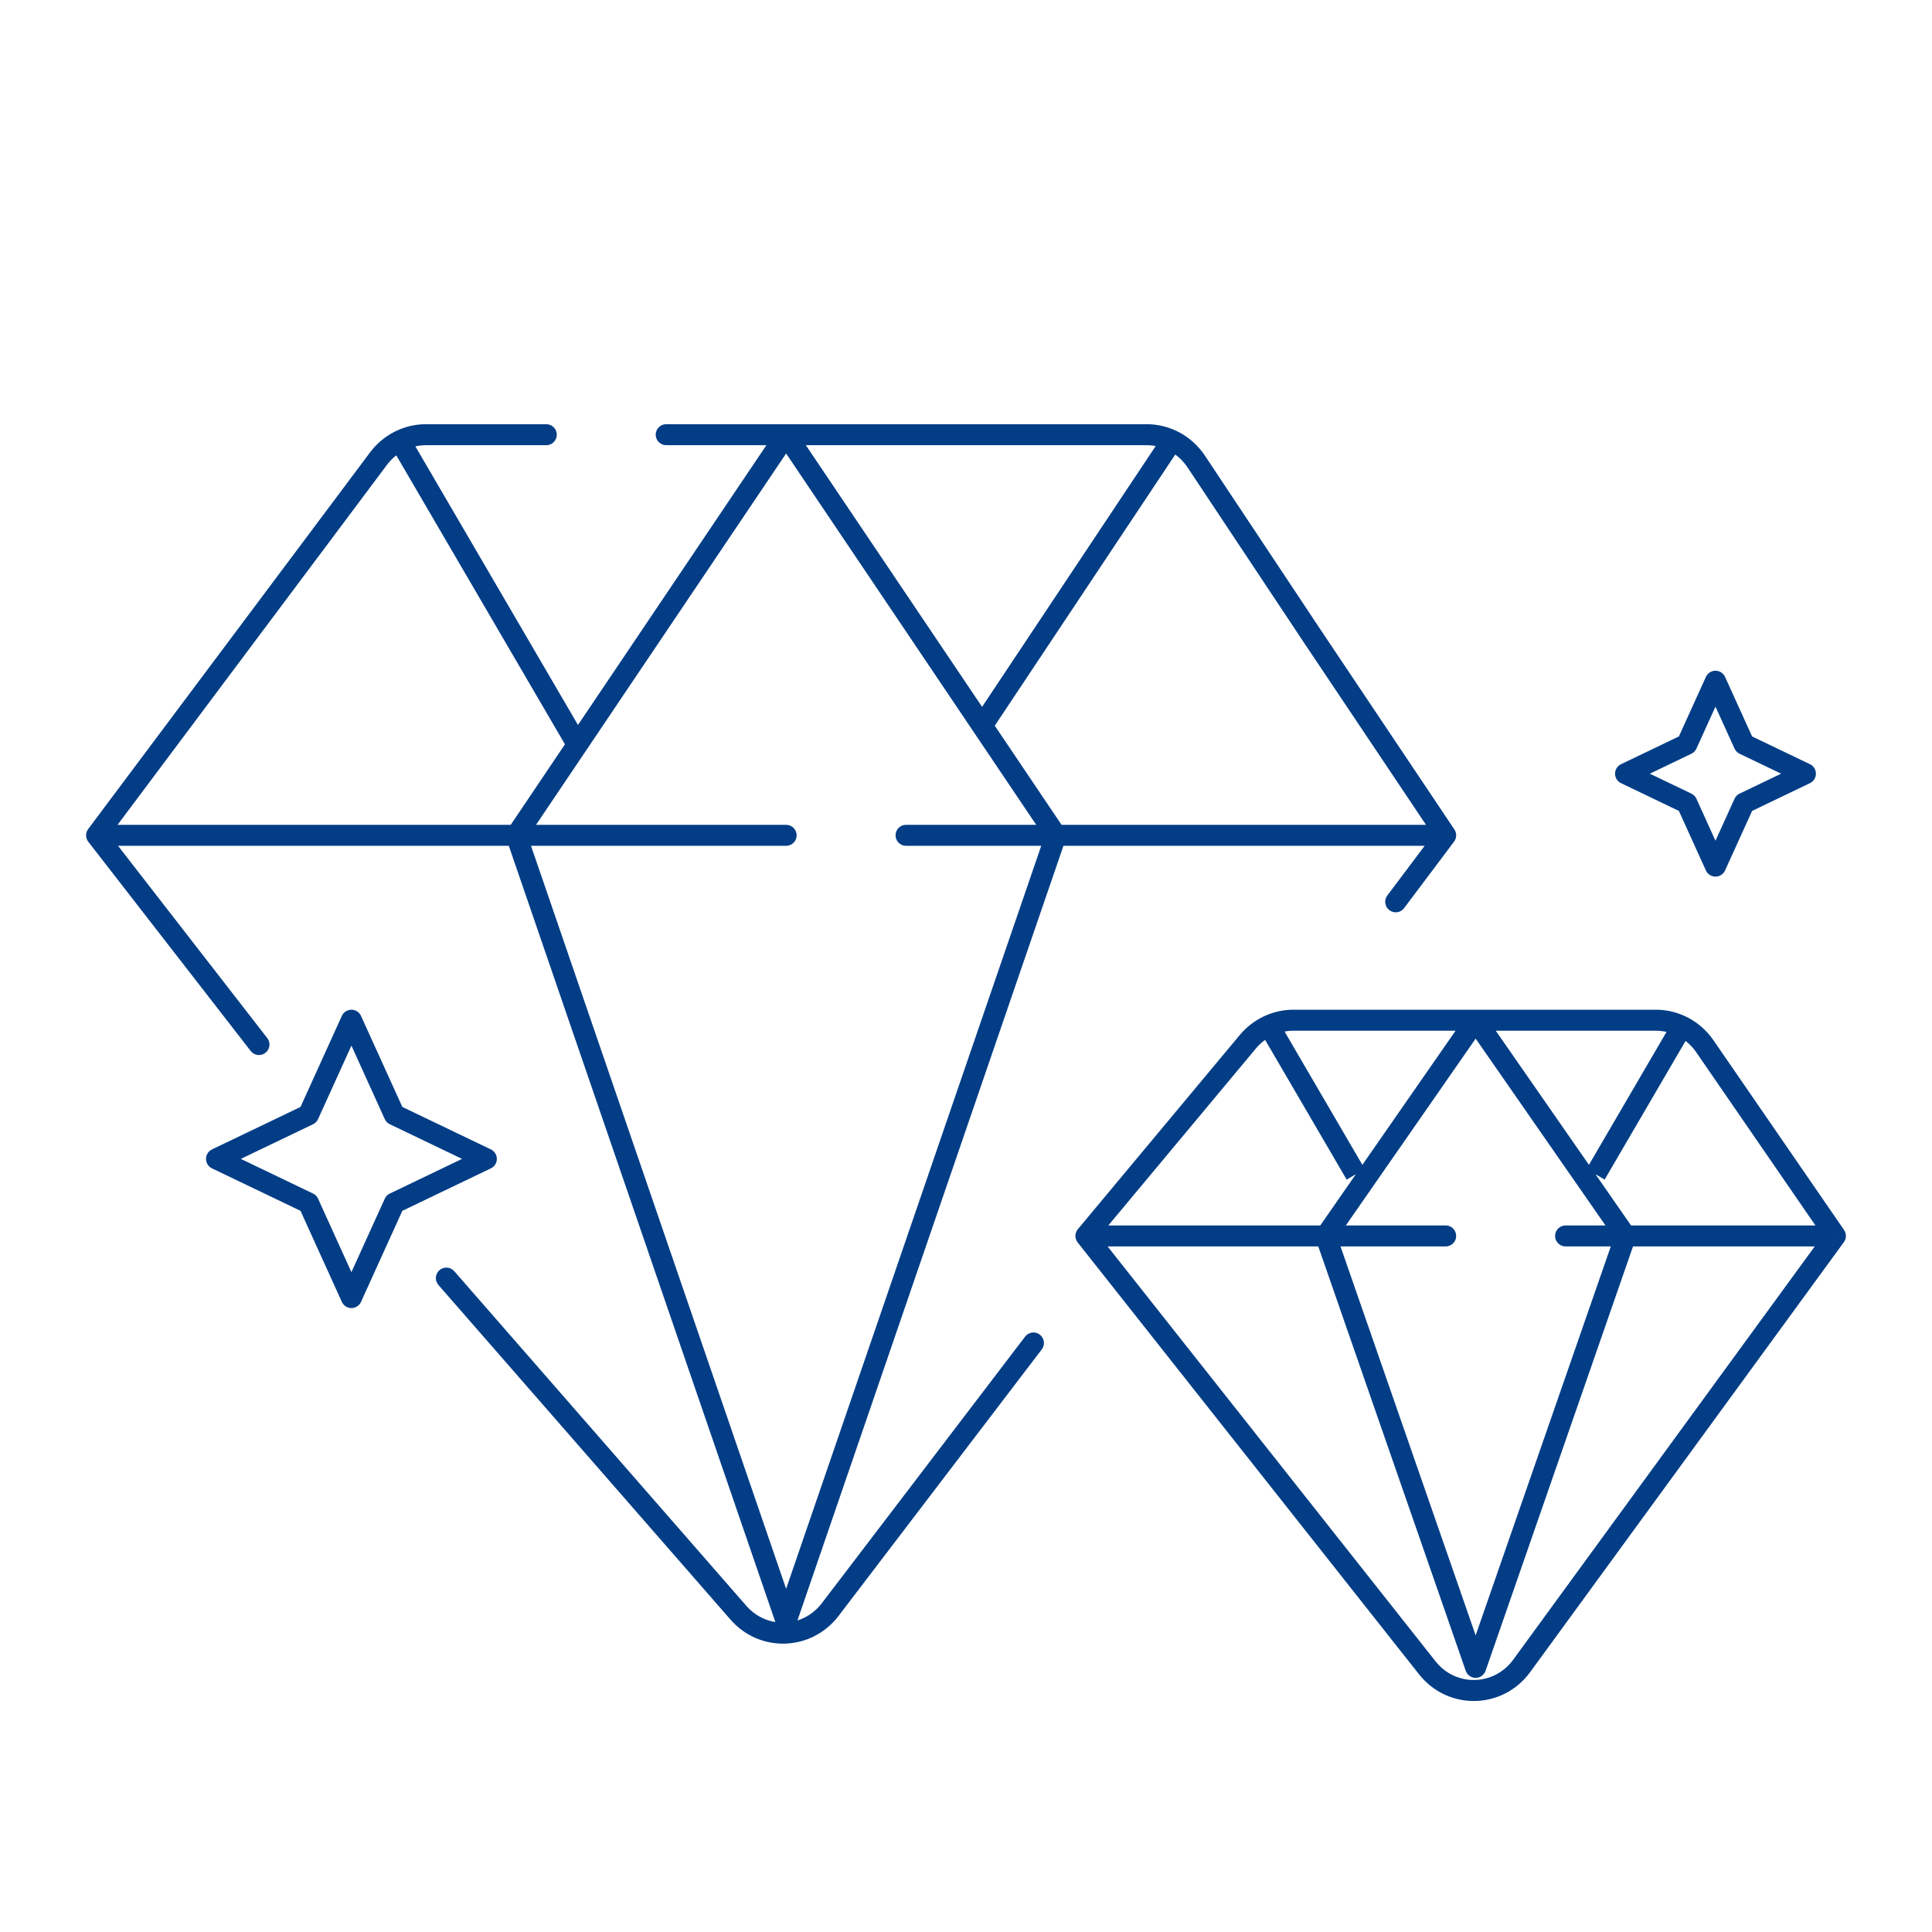 <svg width="92" height="92" viewBox="0 0 92 92" fill="none" xmlns="http://www.w3.org/2000/svg">
<path d="M81.69 32.44L82.145 32.233C82.064 32.054 81.886 31.94 81.69 31.94C81.494 31.94 81.316 32.054 81.234 32.233L81.69 32.44ZM83.052 35.441L82.597 35.648C82.646 35.755 82.73 35.841 82.836 35.892L83.052 35.441ZM85.972 36.842L86.189 37.293C86.362 37.21 86.472 37.034 86.472 36.842C86.472 36.65 86.362 36.474 86.189 36.391L85.972 36.842ZM83.052 38.243L82.836 37.792C82.73 37.843 82.646 37.929 82.597 38.036L83.052 38.243ZM81.69 41.244L81.234 41.451C81.316 41.63 81.494 41.744 81.69 41.744C81.886 41.744 82.064 41.63 82.145 41.451L81.69 41.244ZM80.327 38.243L80.782 38.036C80.734 37.929 80.649 37.843 80.543 37.792L80.327 38.243ZM77.407 36.842L77.191 36.391C77.017 36.474 76.907 36.65 76.907 36.842C76.907 37.034 77.017 37.21 77.191 37.293L77.407 36.842ZM80.327 35.441L80.543 35.892C80.649 35.841 80.734 35.755 80.782 35.648L80.327 35.441ZM4.6 39.777L4.2 39.477C4.065 39.658 4.067 39.906 4.205 40.084L4.6 39.777ZM18.019 21.846L17.619 21.546V21.546L18.019 21.846ZM56.965 21.98L57.381 21.703V21.703L56.965 21.98ZM62.478 30.277L62.062 30.554L62.062 30.555L62.478 30.277ZM68.841 39.777L69.241 40.077C69.369 39.907 69.375 39.675 69.257 39.499L68.841 39.777ZM37.435 40.277C37.711 40.277 37.935 40.053 37.935 39.777C37.935 39.501 37.711 39.277 37.435 39.277V40.277ZM43.145 39.277C42.869 39.277 42.645 39.501 42.645 39.777C42.645 40.053 42.869 40.277 43.145 40.277V39.277ZM11.938 50.047C12.107 50.265 12.421 50.304 12.639 50.135C12.858 49.966 12.897 49.652 12.728 49.434L11.938 50.047ZM26.014 21.2C26.29 21.2 26.514 20.976 26.514 20.7C26.514 20.424 26.29 20.2 26.014 20.2V21.2ZM31.724 20.2C31.448 20.2 31.224 20.424 31.224 20.7C31.224 20.976 31.448 21.2 31.724 21.2V20.2ZM49.61 64.254C49.777 64.035 49.735 63.721 49.515 63.554C49.296 63.386 48.982 63.429 48.815 63.648L49.61 64.254ZM39.534 76.645L39.932 76.948L39.932 76.948L39.534 76.645ZM66.062 42.643C65.897 42.864 65.941 43.177 66.162 43.343C66.383 43.509 66.696 43.465 66.862 43.244L66.062 42.643ZM35.162 76.794L34.785 77.123L35.162 76.794ZM21.632 60.533C21.45 60.325 21.134 60.304 20.927 60.485C20.718 60.667 20.697 60.983 20.879 61.191L21.632 60.533ZM37.435 20.7L37.849 20.421C37.756 20.283 37.601 20.2 37.435 20.2C37.268 20.2 37.113 20.283 37.02 20.421L37.435 20.7ZM24.586 39.777L24.172 39.498C24.084 39.628 24.062 39.791 24.113 39.939L24.586 39.777ZM37.435 77.197L36.962 77.359C37.031 77.561 37.221 77.697 37.435 77.697C37.648 77.697 37.838 77.561 37.907 77.359L37.435 77.197ZM50.283 39.777L50.756 39.939C50.807 39.791 50.785 39.628 50.698 39.498L50.283 39.777ZM51.71 58.854L51.326 58.534C51.175 58.715 51.172 58.978 51.318 59.164L51.71 58.854ZM59.421 49.607L59.805 49.927L59.421 49.607ZM81.183 49.821L80.771 50.105L81.183 49.821ZM87.4 58.854L87.804 59.149C87.929 58.977 87.932 58.745 87.812 58.57L87.4 58.854ZM67.963 79.416L67.571 79.726L67.963 79.416ZM72.463 79.326L72.059 79.031L72.463 79.326ZM68.841 59.354C69.118 59.354 69.341 59.13 69.341 58.854C69.341 58.578 69.118 58.354 68.841 58.354V59.354ZM74.552 58.354C74.276 58.354 74.052 58.578 74.052 58.854C74.052 59.13 74.276 59.354 74.552 59.354V58.354ZM63.131 58.854L62.721 58.569C62.629 58.7 62.606 58.867 62.659 59.018L63.131 58.854ZM70.269 79.398L69.797 79.562C69.867 79.763 70.056 79.898 70.269 79.898C70.482 79.898 70.671 79.763 70.741 79.562L70.269 79.398ZM77.407 58.854L77.879 59.018C77.932 58.867 77.909 58.7 77.818 58.569L77.407 58.854ZM16.735 48.582L17.19 48.375C17.109 48.196 16.931 48.082 16.735 48.082C16.538 48.082 16.36 48.196 16.279 48.375L16.735 48.582ZM18.779 53.084L18.323 53.291C18.372 53.398 18.457 53.484 18.562 53.535L18.779 53.084ZM23.159 55.185L23.375 55.636C23.548 55.553 23.659 55.378 23.659 55.185C23.659 54.993 23.548 54.818 23.375 54.734L23.159 55.185ZM18.779 57.286L18.562 56.836C18.457 56.886 18.372 56.973 18.323 57.08L18.779 57.286ZM16.735 61.789L16.279 61.995C16.36 62.174 16.538 62.289 16.735 62.289C16.931 62.289 17.109 62.174 17.19 61.995L16.735 61.789ZM14.69 57.286L15.146 57.08C15.097 56.973 15.013 56.886 14.907 56.836L14.69 57.286ZM10.31 55.185L10.094 54.734C9.921 54.818 9.81 54.993 9.81 55.185C9.81 55.378 9.921 55.553 10.094 55.636L10.31 55.185ZM14.69 53.084L14.907 53.535C15.013 53.484 15.097 53.398 15.146 53.291L14.69 53.084ZM81.234 32.646L82.597 35.648L83.508 35.234L82.145 32.233L81.234 32.646ZM82.836 35.892L85.756 37.293L86.189 36.391L83.269 34.99L82.836 35.892ZM85.756 36.391L82.836 37.792L83.269 38.694L86.189 37.293L85.756 36.391ZM82.597 38.036L81.234 41.038L82.145 41.451L83.508 38.45L82.597 38.036ZM82.145 41.038L80.782 38.036L79.872 38.45L81.234 41.451L82.145 41.038ZM80.543 37.792L77.623 36.391L77.191 37.293L80.111 38.694L80.543 37.792ZM77.623 37.293L80.543 35.892L80.111 34.99L77.191 36.391L77.623 37.293ZM80.782 35.648L82.145 32.646L81.234 32.233L79.872 35.234L80.782 35.648ZM5 40.077L18.419 22.145L17.619 21.546L4.2 39.477L5 40.077ZM56.548 22.256L62.062 30.554L62.894 30L57.381 21.703L56.548 22.256ZM62.062 30.555L68.426 40.055L69.257 39.499L62.893 29.999L62.062 30.555ZM4.6 40.277H37.435V39.277H4.6V40.277ZM43.145 40.277H68.841V39.277H43.145V40.277ZM12.728 49.434L4.995 39.47L4.205 40.084L11.938 50.047L12.728 49.434ZM20.282 21.2H26.014V20.2H20.282V21.2ZM31.724 21.2H54.607V20.2H31.724V21.2ZM48.815 63.648L39.136 76.342L39.932 76.948L49.61 64.254L48.815 63.648ZM68.442 39.477L66.062 42.643L66.862 43.244L69.241 40.077L68.442 39.477ZM35.538 76.466L21.632 60.533L20.879 61.191L34.785 77.123L35.538 76.466ZM39.136 76.342C38.232 77.527 36.515 77.585 35.538 76.466L34.785 77.123C36.179 78.721 38.645 78.635 39.932 76.948L39.136 76.342ZM57.381 21.703C56.758 20.766 55.721 20.2 54.607 20.2V21.2C55.379 21.2 56.107 21.592 56.548 22.256L57.381 21.703ZM18.419 22.145C18.867 21.546 19.556 21.2 20.282 21.2V20.2C19.235 20.2 18.251 20.7 17.619 21.546L18.419 22.145ZM55.577 20.423L46.298 34.364L47.13 34.918L56.409 20.977L55.577 20.423ZM18.444 20.952L27.01 35.627L27.873 35.123L19.308 20.448L18.444 20.952ZM37.02 20.421L24.172 39.498L25.001 40.056L37.849 20.979L37.02 20.421ZM24.113 39.939L36.962 77.359L37.907 77.035L25.059 39.615L24.113 39.939ZM37.907 77.359L50.756 39.939L49.81 39.615L36.962 77.035L37.907 77.359ZM50.698 39.498L37.849 20.421L37.02 20.979L49.868 40.056L50.698 39.498ZM52.094 59.174L59.805 49.927L59.037 49.286L51.326 58.534L52.094 59.174ZM80.771 50.105L86.988 59.137L87.812 58.57L81.595 49.538L80.771 50.105ZM68.355 79.106L52.103 58.544L51.318 59.164L67.571 79.726L68.355 79.106ZM86.996 58.559L72.059 79.031L72.867 79.621L87.804 59.149L86.996 58.559ZM61.589 49.082H70.269V48.082H61.589V49.082ZM70.269 49.082H78.852V48.082H70.269V49.082ZM51.71 59.354H68.841V58.354H51.71V59.354ZM74.552 59.354H87.4V58.354H74.552V59.354ZM67.571 79.726C68.948 81.468 71.558 81.415 72.867 79.621L72.059 79.031C71.139 80.292 69.321 80.328 68.355 79.106L67.571 79.726ZM81.595 49.538C80.968 48.628 79.947 48.082 78.852 48.082V49.082C79.611 49.082 80.327 49.46 80.771 50.105L81.595 49.538ZM59.805 49.927C60.255 49.388 60.907 49.082 61.589 49.082V48.082C60.605 48.082 59.673 48.524 59.037 49.286L59.805 49.927ZM79.83 48.33L75.548 55.667L76.411 56.171L80.694 48.834L79.83 48.33ZM59.844 48.834L64.127 56.171L64.99 55.667L60.708 48.33L59.844 48.834ZM69.859 48.296L62.721 58.569L63.542 59.139L70.68 48.867L69.859 48.296ZM62.659 59.018L69.797 79.562L70.741 79.234L63.603 58.69L62.659 59.018ZM70.741 79.562L77.879 59.018L76.935 58.69L69.797 79.234L70.741 79.562ZM77.818 58.569L70.68 48.296L69.859 48.867L76.996 59.139L77.818 58.569ZM16.279 48.788L18.323 53.291L19.234 52.877L17.19 48.375L16.279 48.788ZM18.562 53.535L22.942 55.636L23.375 54.734L18.995 52.633L18.562 53.535ZM22.942 54.734L18.562 56.836L18.995 57.737L23.375 55.636L22.942 54.734ZM18.323 57.08L16.279 61.582L17.19 61.995L19.234 57.493L18.323 57.08ZM17.19 61.582L15.146 57.08L14.235 57.493L16.279 61.995L17.19 61.582ZM14.907 56.836L10.527 54.734L10.094 55.636L14.474 57.737L14.907 56.836ZM10.527 55.636L14.907 53.535L14.474 52.633L10.094 54.734L10.527 55.636ZM15.146 53.291L17.19 48.788L16.279 48.375L14.235 52.877L15.146 53.291Z" fill="#023D86"/>
</svg>
